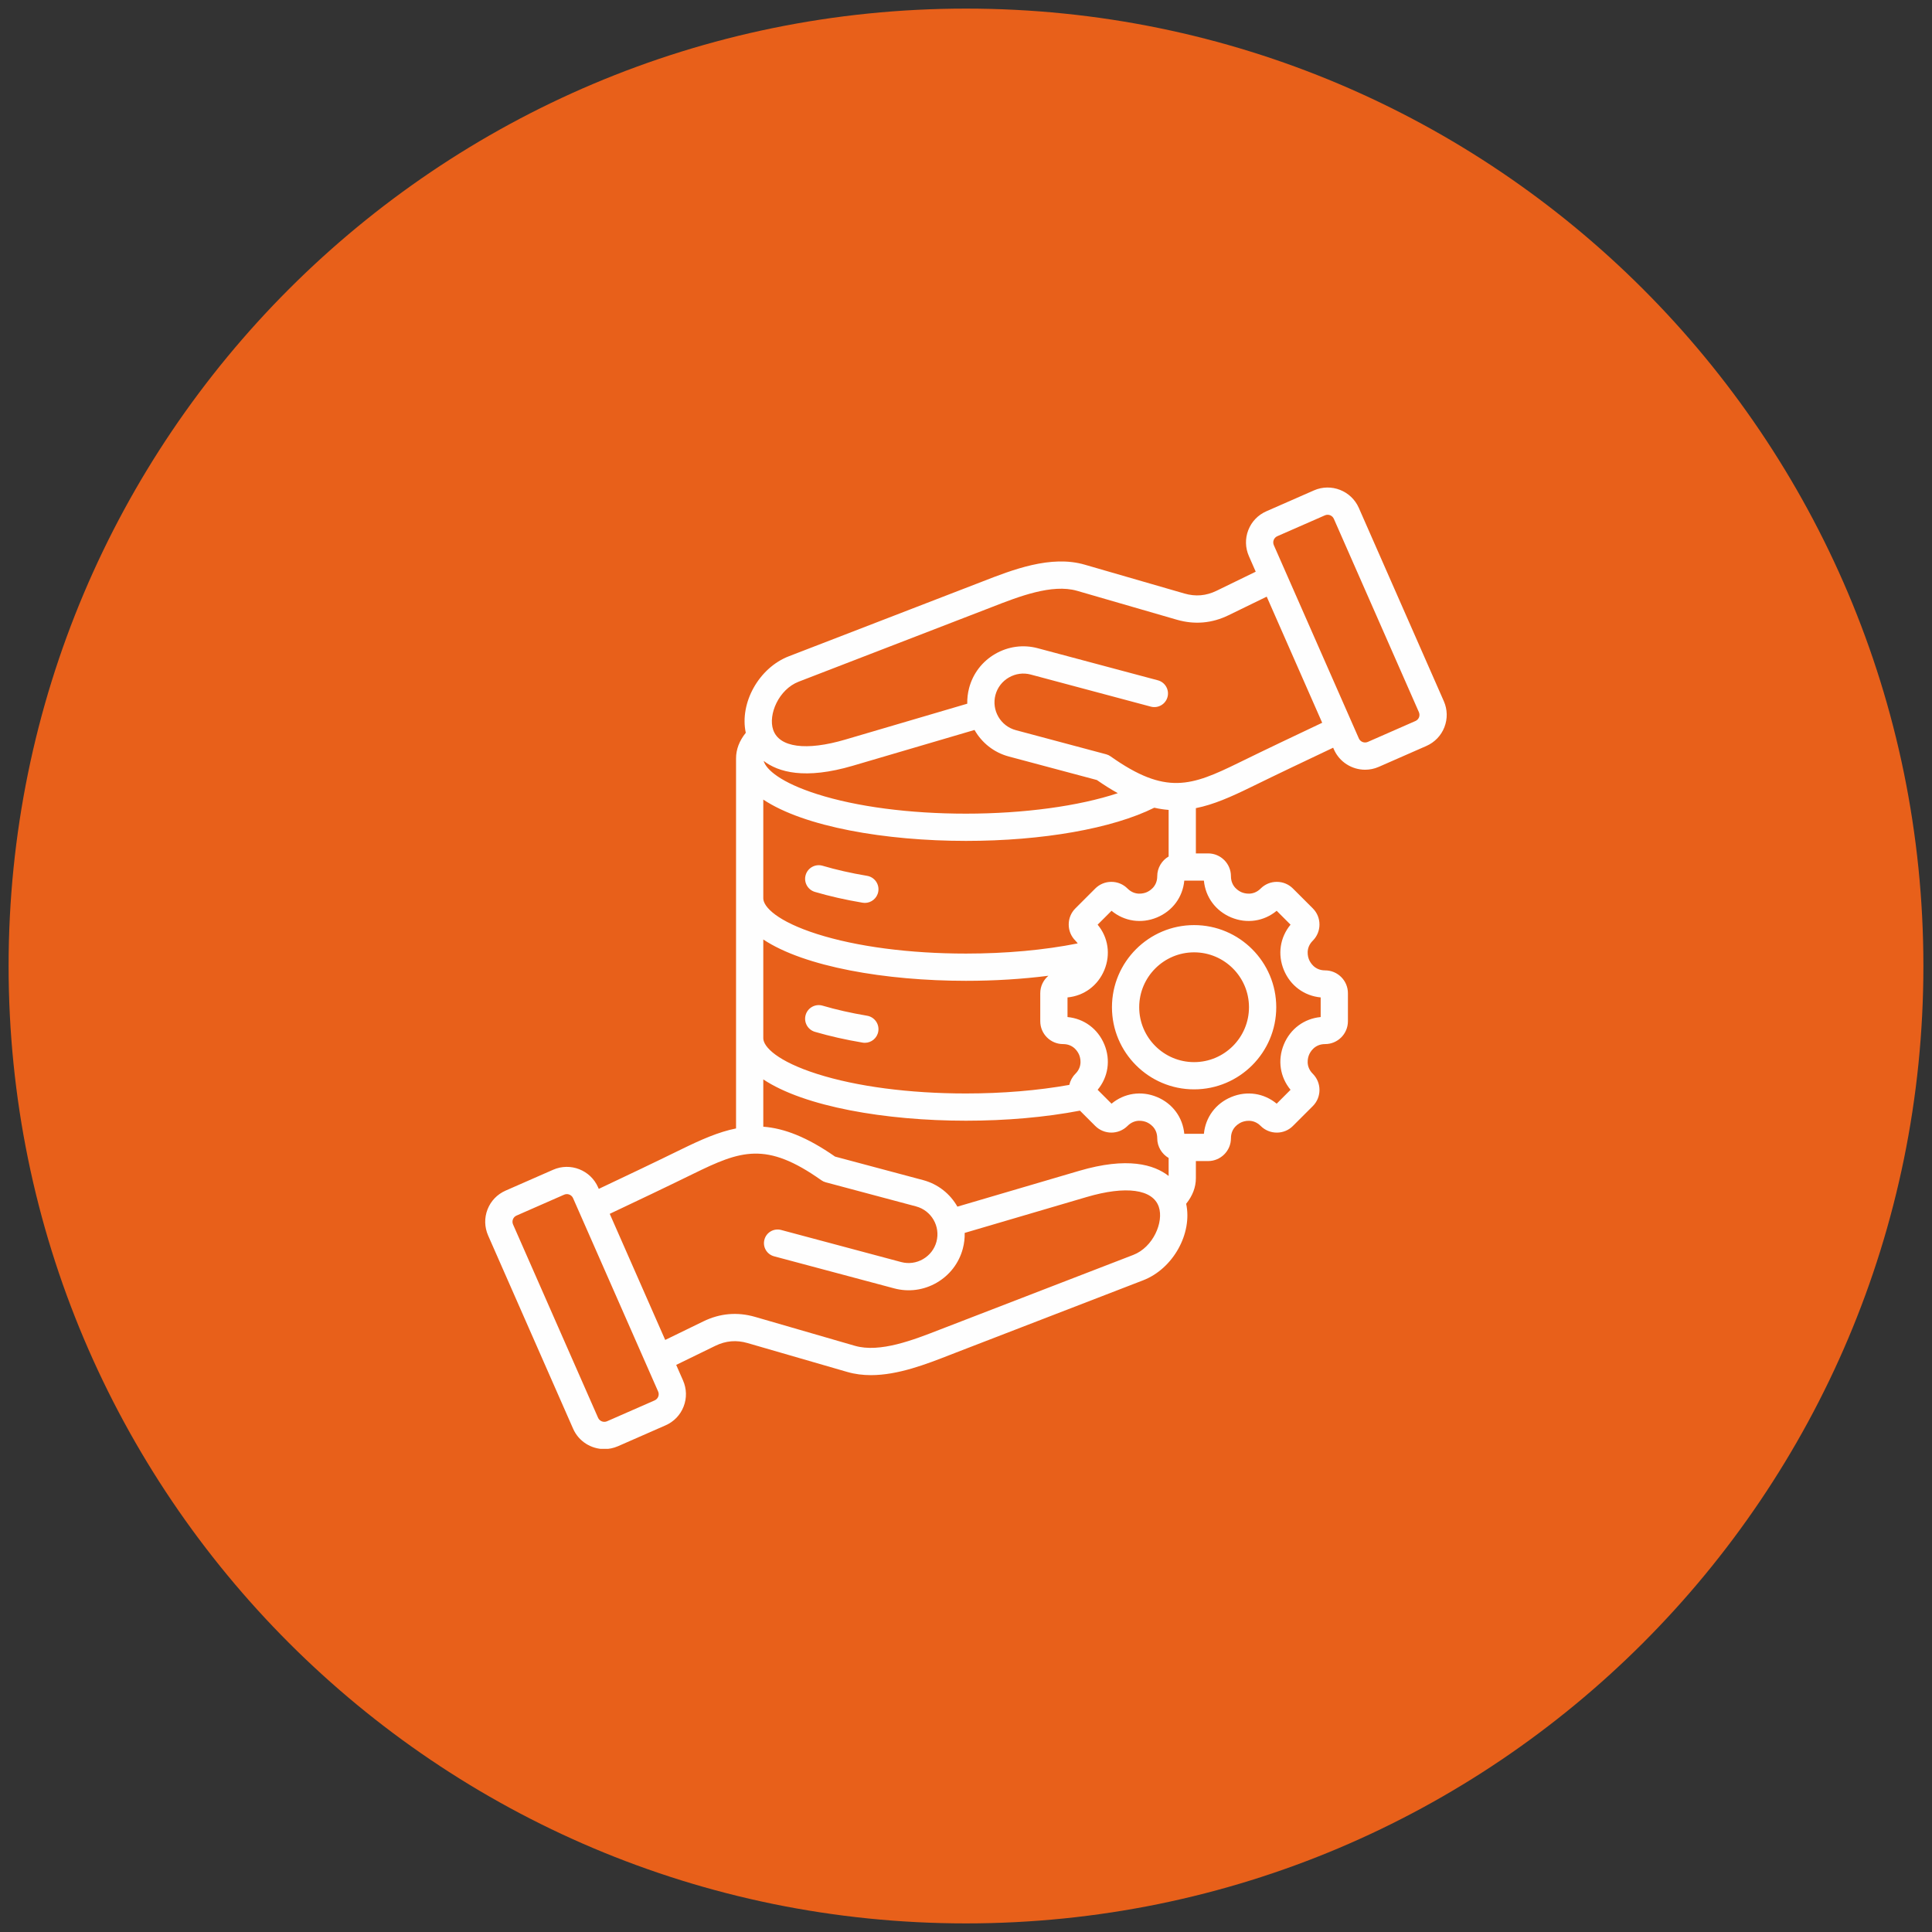 <?xml version="1.0" encoding="UTF-8"?>
<svg xmlns="http://www.w3.org/2000/svg" xmlns:xlink="http://www.w3.org/1999/xlink" width="400" zoomAndPan="magnify" viewBox="0 0 300 300" height="400" preserveAspectRatio="xMidYMid meet" version="1.0">
  <rect x="0" y="0" width="300" height="300" fill="#333333" stroke="none"/>
  <defs>
    <clipPath id="f6e32b2c56">
      <path d="M 1.336 1.336 L 298.664 1.336 L 298.664 298.664 L 1.336 298.664 Z M 1.336 1.336 " clip-rule="nonzero"></path>
    </clipPath>
    <clipPath id="277c499b52">
      <path d="M 150 1.336 C 67.895 1.336 1.336 67.895 1.336 150 C 1.336 232.105 67.895 298.664 150 298.664 C 232.105 298.664 298.664 232.105 298.664 150 C 298.664 67.895 232.105 1.336 150 1.336 Z M 150 1.336 " clip-rule="nonzero"></path>
    </clipPath>
    <clipPath id="9b1253fbfd">
      <path d="M 75.164 75 L 225 75 L 225 224.977 L 75.164 224.977 Z M 75.164 75 " clip-rule="nonzero"></path>
    </clipPath>
  </defs>
  <g clip-path="url(#f6e32b2c56)">
    <g clip-path="url(#277c499b52)">
      <path fill="#e8601a" d="M 1.336 1.336 L 298.664 1.336 L 298.664 298.664 L 1.336 298.664 Z M 1.336 1.336 " fill-opacity="1" fill-rule="nonzero"></path>
    </g>
  </g>
  <g clip-path="url(#9b1253fbfd)">
    <path fill="#fefefe" d="M 125.105 157.59 C 125.434 156.469 126.613 155.828 127.734 156.16 C 129.812 156.773 132.137 157.301 134.645 157.723 C 135.797 157.918 136.574 159.012 136.379 160.16 C 136.207 161.195 135.309 161.926 134.297 161.926 C 134.18 161.926 134.062 161.918 133.941 161.895 C 131.266 161.445 128.773 160.879 126.531 160.219 C 125.414 159.887 124.773 158.711 125.105 157.59 Z M 126.531 138.492 C 128.773 139.156 131.266 139.723 133.941 140.172 C 134.062 140.191 134.18 140.203 134.297 140.203 C 135.309 140.203 136.207 139.469 136.379 138.438 C 136.574 137.285 135.797 136.195 134.645 136 C 132.137 135.578 129.812 135.051 127.734 134.434 C 126.613 134.105 125.438 134.742 125.105 135.863 C 124.773 136.984 125.414 138.16 126.531 138.492 Z M 224.285 112.918 C 223.773 114.234 222.773 115.27 221.473 115.84 L 214.094 119.078 C 213.406 119.379 212.688 119.523 211.977 119.523 C 209.941 119.523 207.996 118.344 207.125 116.363 L 207.012 116.105 C 202.688 118.152 198.434 120.172 194.219 122.238 C 191.152 123.738 188.434 124.945 185.695 125.488 L 185.695 132.516 L 187.598 132.516 C 189.551 132.516 191.141 134.105 191.141 136.059 C 191.141 137.73 192.418 138.391 192.812 138.555 C 193.203 138.715 194.574 139.152 195.754 137.973 C 196.426 137.301 197.316 136.934 198.262 136.934 C 199.211 136.934 200.102 137.301 200.77 137.973 L 203.852 141.051 C 204.52 141.719 204.887 142.609 204.887 143.559 C 204.887 144.504 204.52 145.395 203.852 146.066 C 202.668 147.246 203.105 148.617 203.266 149.008 C 203.43 149.402 204.09 150.68 205.762 150.68 C 207.715 150.68 209.305 152.27 209.305 154.227 L 209.305 158.578 C 209.305 160.535 207.715 162.125 205.762 162.125 C 204.09 162.125 203.43 163.402 203.266 163.797 C 203.105 164.188 202.668 165.559 203.852 166.738 C 204.52 167.41 204.887 168.301 204.887 169.246 C 204.887 170.195 204.52 171.086 203.852 171.754 L 200.77 174.832 C 200.102 175.504 199.211 175.871 198.262 175.871 C 197.316 175.871 196.426 175.504 195.754 174.832 C 194.574 173.652 193.203 174.09 192.812 174.25 C 192.418 174.414 191.141 175.074 191.141 176.746 C 191.141 178.699 189.551 180.289 187.598 180.289 L 185.695 180.289 L 185.695 182.945 C 185.695 184.344 185.188 185.68 184.188 186.922 C 185.176 191.523 182.18 197 177.496 198.809 L 148.457 210.023 C 148.152 210.141 147.836 210.266 147.52 210.387 C 143.84 211.824 139.465 213.531 135.238 213.531 C 133.992 213.531 132.762 213.383 131.562 213.035 L 116.082 208.551 C 114.34 208.047 112.703 208.188 111.074 208.98 L 105 211.941 L 106.059 214.352 C 106.633 215.652 106.664 217.094 106.152 218.406 C 105.641 219.723 104.645 220.758 103.344 221.328 L 95.965 224.566 C 95.273 224.867 94.555 225.012 93.848 225.012 C 91.809 225.012 89.863 223.832 88.992 221.852 L 75.797 191.852 C 75.227 190.551 75.191 189.109 75.703 187.797 C 76.215 186.48 77.215 185.445 78.516 184.875 L 85.895 181.637 C 88.562 180.465 91.688 181.684 92.863 184.352 L 92.977 184.609 C 97.305 182.562 101.559 180.543 105.773 178.477 C 108.836 176.977 111.555 175.77 114.293 175.223 L 114.293 117.77 C 114.293 116.367 114.801 115.035 115.805 113.789 C 114.816 109.191 117.809 103.715 122.492 101.906 L 151.531 90.691 C 151.836 90.574 152.148 90.449 152.469 90.328 C 157.234 88.469 163.16 86.152 168.43 87.68 L 183.91 92.16 C 185.648 92.664 187.285 92.523 188.914 91.73 L 194.988 88.773 L 193.93 86.359 C 193.359 85.062 193.324 83.621 193.836 82.309 C 194.348 80.992 195.348 79.957 196.648 79.387 L 204.027 76.148 C 206.695 74.977 209.82 76.195 210.996 78.863 L 224.191 108.867 C 224.766 110.164 224.797 111.605 224.285 112.918 Z M 118.582 118.156 C 118.957 119.508 121.277 121.527 126.887 123.312 C 133.027 125.27 141.234 126.344 149.996 126.344 C 159.023 126.344 167.551 125.164 173.574 123.164 C 172.539 122.59 171.461 121.914 170.32 121.121 L 156.648 117.469 C 154.301 116.844 152.438 115.309 151.324 113.348 L 132.422 118.906 C 124.988 121.094 120.855 119.898 118.582 118.156 Z M 118.523 139.496 C 118.523 140.824 120.715 143.074 126.887 145.039 C 133.027 146.992 141.234 148.07 149.996 148.07 C 156.211 148.07 162.156 147.527 167.344 146.492 C 167.246 146.348 167.129 146.207 166.988 146.066 C 166.316 145.395 165.949 144.504 165.949 143.559 C 165.949 142.609 166.316 141.719 166.988 141.051 L 170.066 137.973 C 170.738 137.301 171.625 136.934 172.574 136.934 C 173.523 136.934 174.41 137.301 175.082 137.973 C 176.266 139.152 177.633 138.715 178.027 138.555 C 178.418 138.391 179.695 137.73 179.695 136.059 C 179.695 134.754 180.41 133.609 181.465 132.996 L 181.465 125.762 C 180.738 125.707 179.996 125.594 179.238 125.422 C 172.734 128.656 161.906 130.574 149.996 130.574 C 137.492 130.574 124.883 128.391 118.523 124.16 Z M 118.523 161.219 C 118.523 162.547 120.715 164.797 126.887 166.762 C 133.027 168.719 141.234 169.793 149.996 169.793 C 155.664 169.793 161.164 169.336 166.043 168.461 C 166.184 167.832 166.496 167.23 166.988 166.738 C 168.168 165.559 167.73 164.188 167.57 163.797 C 167.406 163.402 166.75 162.125 165.078 162.125 C 163.121 162.125 161.531 160.535 161.531 158.578 L 161.531 154.227 C 161.531 153.137 162.023 152.164 162.797 151.516 C 158.758 152.031 154.438 152.301 149.996 152.301 C 137.492 152.301 124.883 150.117 118.523 145.883 Z M 181.465 179.809 C 180.41 179.195 179.695 178.055 179.695 176.746 C 179.695 175.07 178.418 174.41 178.027 174.246 C 177.637 174.086 176.266 173.648 175.082 174.832 C 173.699 176.215 171.449 176.215 170.066 174.832 L 167.695 172.461 C 162.348 173.484 156.258 174.023 149.996 174.023 C 137.492 174.023 124.883 171.84 118.523 167.609 L 118.523 174.953 C 121.785 175.203 125.32 176.566 129.668 179.594 L 143.34 183.246 C 145.688 183.871 147.555 185.406 148.664 187.367 L 167.566 181.809 C 175.062 179.602 179.203 180.832 181.465 182.602 Z M 102.188 216.059 L 88.988 186.055 C 88.816 185.66 88.426 185.422 88.02 185.422 C 87.875 185.422 87.73 185.449 87.594 185.512 L 80.215 188.75 C 79.949 188.863 79.75 189.07 79.648 189.332 C 79.547 189.594 79.555 189.883 79.672 190.145 L 92.867 220.148 C 93.102 220.684 93.73 220.926 94.266 220.691 L 101.641 217.457 C 101.906 217.34 102.109 217.133 102.211 216.871 C 102.312 216.609 102.305 216.32 102.188 216.059 Z M 179.938 187.398 C 179.004 184.656 174.828 184.082 168.762 185.867 L 149.797 191.445 C 149.816 192.254 149.723 193.078 149.504 193.898 C 148.906 196.137 147.465 198.012 145.449 199.18 C 143.434 200.344 141.086 200.656 138.852 200.059 L 120.195 195.078 C 119.066 194.773 118.395 193.617 118.699 192.488 C 119 191.359 120.156 190.688 121.289 190.988 L 139.941 195.973 C 141.09 196.277 142.293 196.117 143.328 195.516 C 144.367 194.914 145.109 193.953 145.414 192.809 C 146.051 190.426 144.633 187.969 142.25 187.332 L 128.215 183.586 C 127.969 183.52 127.742 183.414 127.535 183.266 C 118.953 177.188 115.02 178.656 107.633 182.277 C 103.359 184.371 99.059 186.414 94.68 188.484 L 103.293 208.066 L 109.223 205.18 C 111.801 203.922 114.504 203.691 117.258 204.488 L 132.738 208.973 C 136.625 210.098 141.812 208.074 145.98 206.445 C 146.305 206.32 146.621 206.195 146.934 206.078 L 175.973 194.863 C 179.066 193.668 180.738 189.758 179.938 187.398 Z M 186.941 136.746 L 183.895 136.746 C 183.656 139.305 182.074 141.457 179.645 142.465 C 177.219 143.469 174.574 143.066 172.598 141.426 L 170.441 143.582 C 172.082 145.559 172.484 148.203 171.48 150.629 C 170.473 153.055 168.32 154.637 165.762 154.879 L 165.762 157.926 C 168.32 158.168 170.473 159.75 171.48 162.176 C 172.484 164.602 172.082 167.246 170.441 169.223 L 172.598 171.379 C 174.578 169.738 177.219 169.332 179.645 170.34 C 182.074 171.344 183.656 173.5 183.895 176.059 L 186.941 176.059 C 187.184 173.5 188.766 171.348 191.191 170.344 C 193.621 169.336 196.262 169.738 198.242 171.379 L 200.395 169.223 C 198.758 167.246 198.352 164.605 199.359 162.176 C 200.363 159.75 202.516 158.168 205.074 157.926 L 205.074 154.879 C 202.516 154.637 200.363 153.055 199.359 150.629 C 198.352 148.203 198.758 145.559 200.395 143.582 L 198.242 141.426 C 196.262 143.066 193.621 143.469 191.191 142.465 C 188.766 141.457 187.184 139.305 186.941 136.746 Z M 205.309 112.23 L 196.695 92.648 L 190.766 95.535 C 188.188 96.793 185.484 97.023 182.73 96.227 L 167.25 91.742 C 163.363 90.617 158.176 92.641 154.008 94.27 C 153.684 94.395 153.367 94.52 153.059 94.637 L 124.016 105.852 C 120.922 107.047 119.254 110.957 120.055 113.316 C 120.984 116.059 125.164 116.633 131.23 114.848 L 150.195 109.27 C 150.176 108.461 150.27 107.637 150.488 106.816 C 151.086 104.578 152.523 102.703 154.543 101.535 C 156.559 100.371 158.902 100.055 161.141 100.656 L 179.793 105.637 C 180.922 105.941 181.594 107.098 181.293 108.227 C 180.992 109.355 179.828 110.027 178.703 109.727 L 160.047 104.742 C 158.902 104.438 157.699 104.598 156.66 105.199 C 155.621 105.797 154.883 106.762 154.574 107.906 C 153.938 110.289 155.359 112.746 157.742 113.379 L 171.777 117.129 C 172.02 117.195 172.25 117.301 172.453 117.449 C 181.039 123.527 184.969 122.055 192.355 118.438 C 196.629 116.344 200.934 114.301 205.309 112.23 Z M 220.32 110.57 L 207.121 80.566 C 206.887 80.031 206.262 79.789 205.727 80.023 L 198.348 83.258 C 198.082 83.375 197.883 83.582 197.781 83.844 C 197.68 84.102 197.688 84.391 197.801 84.656 L 211 114.66 C 211.234 115.195 211.859 115.438 212.395 115.203 L 219.773 111.965 C 220.039 111.852 220.242 111.645 220.344 111.383 C 220.445 111.121 220.434 110.832 220.32 110.57 Z M 185.418 143.648 C 192.453 143.648 198.176 149.371 198.176 156.402 C 198.176 163.438 192.453 169.156 185.418 169.156 C 178.387 169.156 172.664 163.438 172.664 156.402 C 172.664 149.371 178.387 143.648 185.418 143.648 Z M 176.895 156.402 C 176.895 161.102 180.719 164.926 185.418 164.926 C 190.121 164.926 193.941 161.102 193.941 156.402 C 193.941 151.703 190.121 147.879 185.418 147.879 C 180.719 147.879 176.895 151.703 176.895 156.402 Z M 176.895 156.402 " fill-opacity="1" fill-rule="nonzero"></path>
  </g>
</svg>
